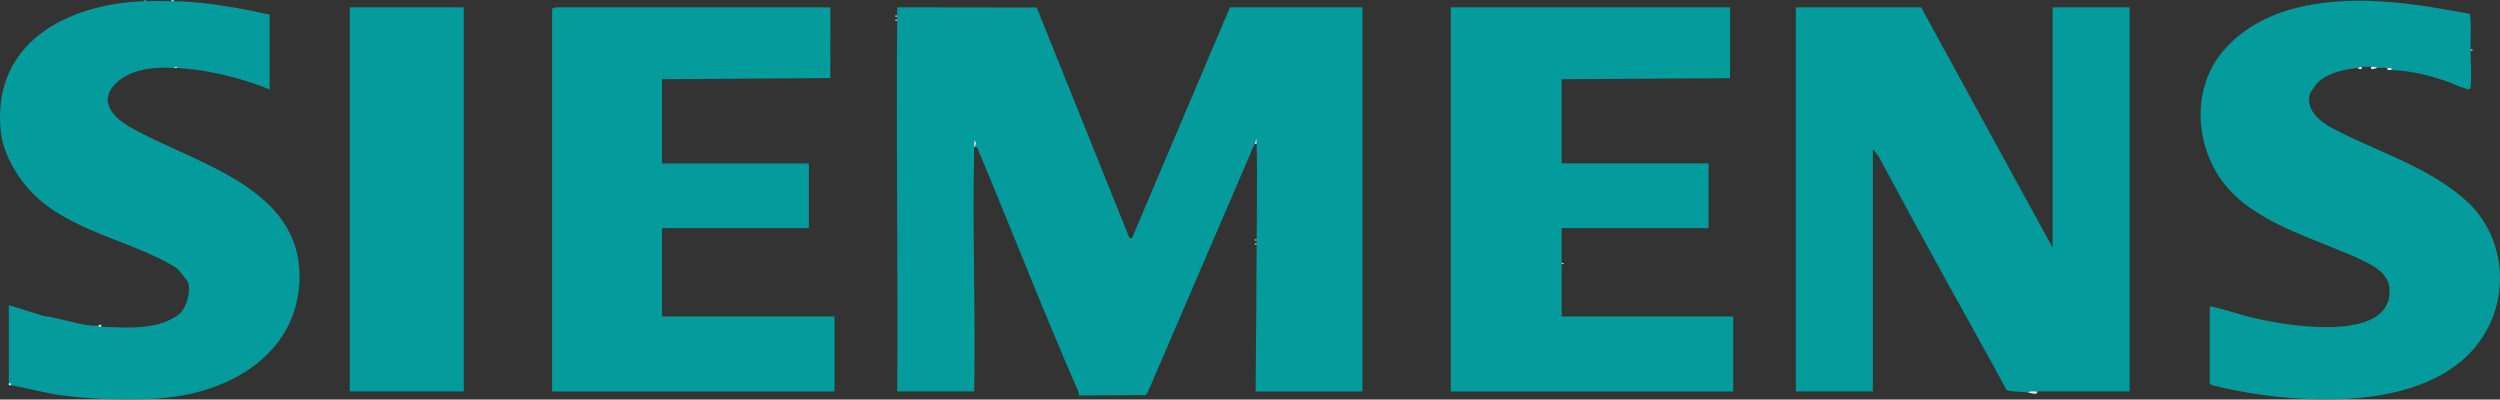 <?xml version="1.0" encoding="UTF-8"?>
<svg id="Layer_1" xmlns="http://www.w3.org/2000/svg" version="1.1" viewBox="0 0 2434.2 389.03">
  <rect x="0" y="0" width="2434.2" height="389.03" fill="#333333" stroke="none"/>
  <!-- Generator: Adobe Illustrator 29.8.1, SVG Export Plug-In . SVG Version: 2.1.1 Build 2)  -->
  <defs>
    <style>
      .st0 {
        fill: #b4e1e1;
      }

      .st1 {
        fill: #039b9b;
      }

      .st2 {
        fill: #fefefe;
      }

      .st3 {
        fill: #daf0f0;
      }
    </style>
  </defs>
  <path class="st1" d="M873.57,15.13c.08-2.66-.06-5.35,0-8.01l135.84.17,90.16,224.14,2.5.72L1197.57,7.13h129v374h-104c.37-47.67.88-95.32,1-143,0-.33,0-.67,0-1,0-1,0-2,0-3,0-.33,0-.67,0-1,.03-30.92.77-62.1,0-93-.03-1.16.43-4.98-.5-5.01l-1.5,5.01-104.24,242.26-1.74,2.26-64.94.4c-.56-1.24-.24-2.69-.77-3.91-34.3-78.36-65.2-158.41-98.34-237.27l-1.96-.74c.11-.62-.17-1.52,0-2,.02-.07,1.04.14,1-1-.02-.77-1.54-4.02-1.99-3-.06,1.99.04,4-.01,6-1.93,79.22,1.44,158.75,0,238h-75c.81-120.3-1.08-240.7,0-361,0-.33,0-.67,0-1,.01-1-.02-2,0-3,0-.33-.01-.67,0-1Z"/>
  <path class="st1" d="M1974.57,382.13c-7.18-1-14.1-.36-20.73-2.29-18.76-34.88-38.32-69.35-57.44-104.05-22.29-40.44-44.44-81.09-66.98-123.02l-5.85-7.65v236h-75V7.13h122l128,234V7.13h75v374c-29.98.15-60.02-.2-90,0-2.82.02-7.03-.81-9,1ZM1824.07,143.13v1c.65-.33.65-.67,0-1Z"/>
  <path class="st1" d="M1520.57,257.13c-.07,16.98.05,34.02,0,51h167v73h-275V7.13h272v69l-164,1v82h143v63h-143c-.04,11.32.05,22.68,0,34,0,.33,0,.67,0,1Z"/>
  <path class="st1" d="M808.57,7.13l-.11,68.89-163.89,1.11v82h143v63h-143v86h168v73h-275V8.13c1.28.55,2.96-1,3.5-1h267.5Z"/>
  <path class="st1" d="M2405.57,48.13c0,.33,0,.67,0,1,.03,10.37,1.19,24.75.05,34.55-.16,1.41-.06,2.73-1.65,3.41-.58.17-8.41-2.49-9.63-3.02-20.01-8.78-43.52-15.02-65.77-15.94.63-2.99-1.48-1.89-4-2-3.15-.14-6.87-.19-10,0-1.09-1.68-4.11-.98-6-1-2.89-.04-6.19-.23-9,0-2,.17-3.39.94-4,1-13.51,1.4-31.21,5.23-40.42,16.08-.99,1.17-5.55,7.89-5.92,9.08-4.73,15.17,9.48,27.1,21.32,33.36,43.86,23.18,96.75,38.55,133.06,72.94,29.24,27.7,38.16,72.64,23.99,110.07-37.48,98.95-190.75,88.13-273.52,67.47l-2.51-1.49v-75.5c14.19,2.63,28,8.03,42.17,11.33,30.89,7.19,92.21,16.62,119.55-1.1,10.08-6.53,14.53-16.51,13.16-28.62-1.48-13.12-14.43-20.61-25.21-25.78-42.21-20.25-98.49-33.91-130.7-69.3-32.99-36.24-38.8-96.25-5.95-135,51.39-60.61,151.09-52.85,220.57-39.62,2.93.56,18.65,2.97,19.47,3.52,1.69,1.14.91,29.8.93,34.57Z"/>
  <path class="st1" d="M140.57,1.13c.43-.02,1.43.02,2,0,7.94-.21,16.05-.12,24,0,.82.01,2.28-.02,3,0,23.59.57,46.53,3.92,70.19,8.31,7.64,1.42,15.15,3.44,22.81,4.69v73c-8.54-3.56-17.36-6.6-26.23-9.27-21.09-6.34-42.08-10.22-63.77-11.73-.14-1.5-2.86-1.5-3,0-18.47-.81-39.62.38-54.52,12.98-20.1,17-7.05,33.9,10.85,44.2,62.37,35.88,168.69,58.26,165.66,149.32-2.07,62.38-51.06,99.03-107.79,111.21-35.15,7.55-87.47,5.92-123.56,1.15-16.7-2.21-33.08-7.15-49.64-9.86.24-2.13.13-2.24-2-2v-76s33.99,10.51,33.99,10.51c15.79,1.67,37.55,10.37,53.01,9.49.48,1.31,1.9.95,3,1,24.16,1.02,55.63,3.39,75.51-11.98,7.62-5.89,12.19-22.92,8.8-31.8-.28-.73-8.8-11.39-9.76-12.27-2.03-1.87-5.41-3.74-7.88-5.12-46.7-26.12-108.99-34.71-143.09-79.91-10.73-14.22-19.64-31.39-21.46-49.54C-7.95,41.52,65.38,3.8,140.57,1.13Z"/>
  <rect class="st1" x="340.57" y="7.13" width="111" height="374"/>
  <path class="st3" d="M1983.57,381.13c.7,4.26-6.52,1.34-9,1,1.97-1.81,6.18-.98,9-1Z"/>
  <path class="st3" d="M2314.57,66.13c-1.73.11-6.69,3.36-6-1,1.89.02,4.91-.68,6,1Z"/>
  <path class="st3" d="M2299.57,65.13c.84,2.67-2.28,2.91-4,1,.61-.06,2-.83,4-1Z"/>
  <path class="st3" d="M2324.57,66.13c2.52.11,4.63-.99,4,2-2.52-.1-4.63.98-4-2Z"/>
  <path class="st0" d="M1223.57,140.13h-2l1.5-5.01c.93.03.47,3.85.5,5.01Z"/>
  <path class="st3" d="M950.57,140.13l-1,1c-.17.48.11,1.38,0,2h-1c.05-1.99-.05-4.01.01-6,.45-1.02,1.97,2.23,1.99,3Z"/>
  <path class="st0" d="M169.57,1.13c-.72-.02-2.18.01-3,0,.14-1.5,2.86-1.5,3,0Z"/>
  <path class="st3" d="M172.57,66.13c-.25-.02-1.91.05-3,0,.14-1.5,2.86-1.5,3,0Z"/>
  <path class="st3" d="M95.57,317.13c.81-.05,3.51-3.08,3,1-1.1-.05-2.52.31-3-1Z"/>
  <path class="st0" d="M142.57,1.13c-.57.02-1.57-.02-2,0l.51-.99,1.49.99Z"/>
  <path class="st3" d="M8.57,373.13c2.13-.24,2.24-.13,2,2-.62-.1-1.35.11-2,0v-2Z"/>
  <path class="st3" d="M873.57,15.13c-.01.33,0,.67,0,1-2.83.4-2.83-1.4,0-1Z"/>
  <path class="st3" d="M873.57,19.13c0,.33,0,.67,0,1-2.83.4-2.83-1.4,0-1Z"/>
  <path class="st3" d="M2405.57,48.13c2.83-.4,2.83,1.4,0,1,0-.33,0-.67,0-1Z"/>
  <path class="st0" d="M1223.57,233.13c0,.33,0,.67,0,1-2.83.4-2.83-1.4,0-1Z"/>
  <path class="st0" d="M1223.57,237.13c0,.33,0,.67,0,1-2.83.4-2.83-1.4,0-1Z"/>
  <path class="st0" d="M1520.57,256.13c2.83-.4,2.83,1.4,0,1,0-.33,0-.67,0-1Z"/>
  <path class="st2" d="M949.57,141.13l1-1c.04,1.14-.98.93-1,1Z"/>
  <path class="st0" d="M1824.07,143.13c.65.33.65.67,0,1v-1Z"/>
</svg>